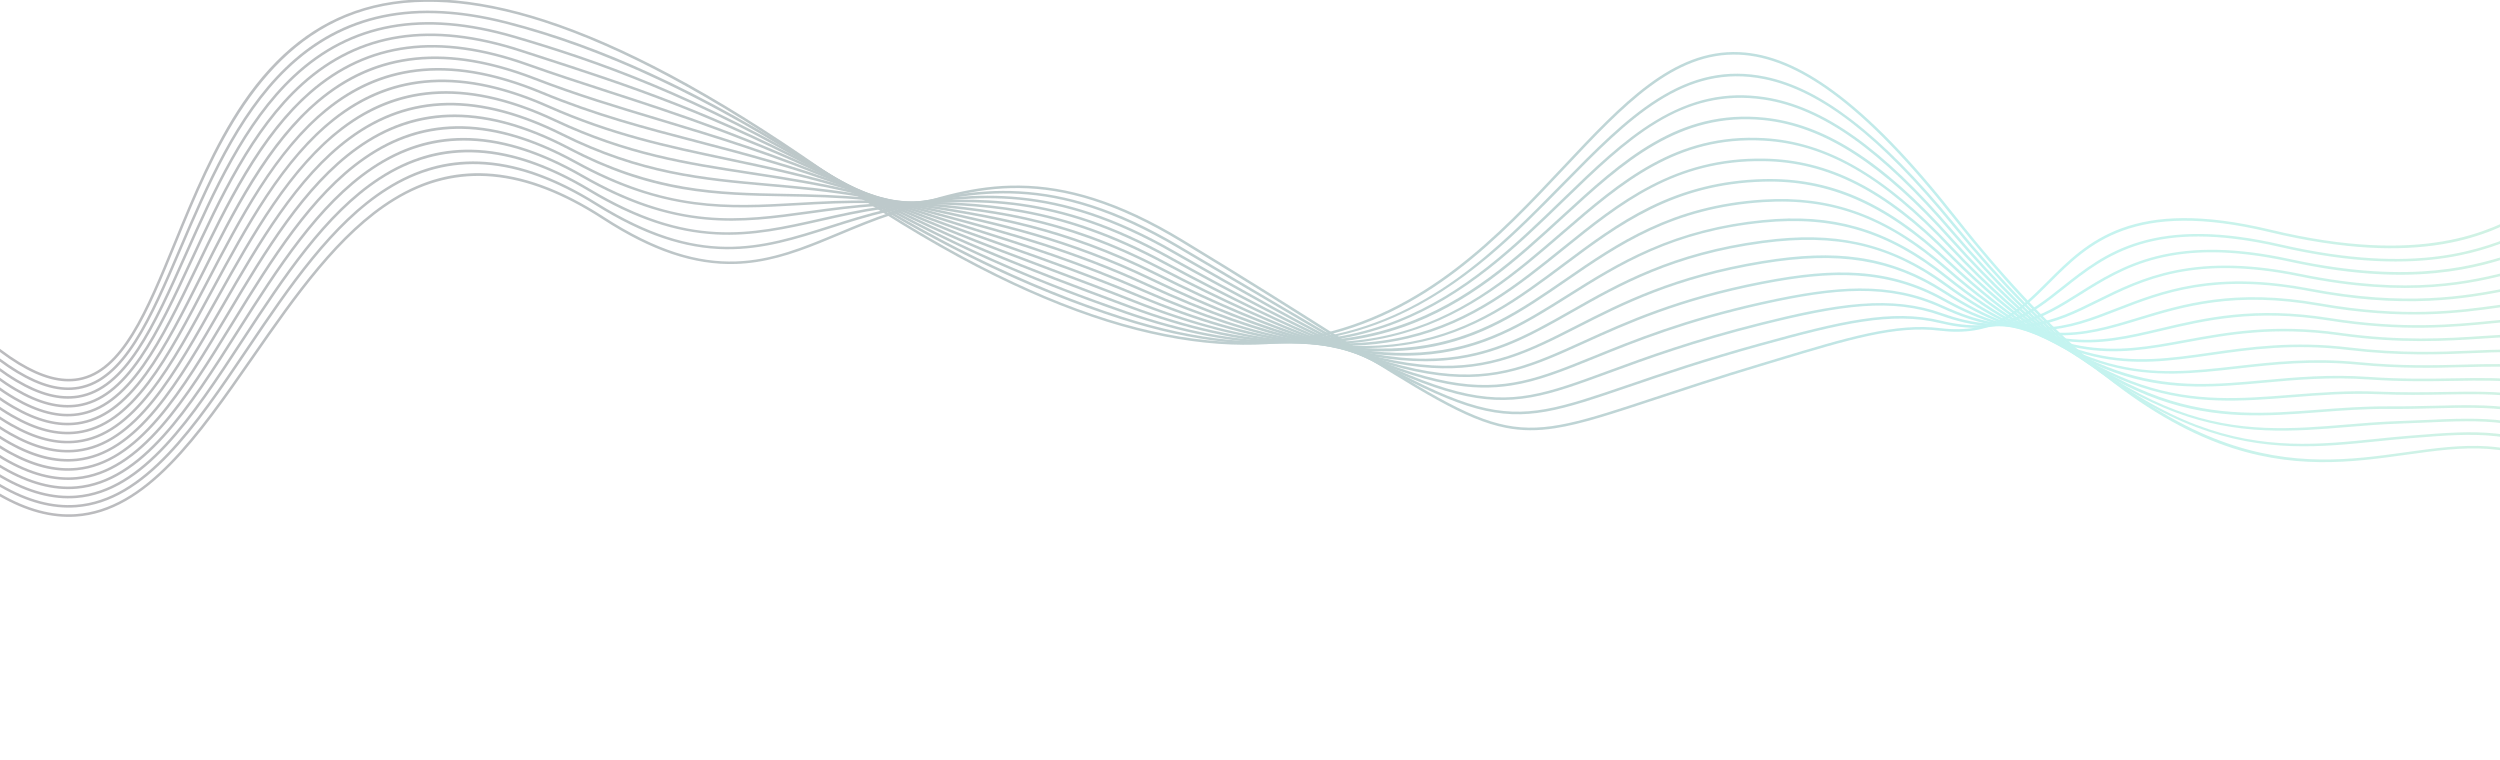 <svg width="1920" height="584" viewBox="0 0 1920 584" fill="none" xmlns="http://www.w3.org/2000/svg">
<g opacity="0.3" clip-path="url(#clip0_174_11300)">
<path d="M1997.86 207.086C1984.39 172.948 1976.17 159.081 1967.56 155.923C1960.59 153.369 1952.85 157.548 1941.14 163.871C1926.73 171.65 1906.99 182.304 1875.83 187.545C1858.8 190.405 1840.02 191.308 1820 190.218C1796.64 188.949 1770.79 184.938 1743.16 178.296C1638.23 153.076 1604.13 187.215 1574.05 217.335C1563.09 228.308 1552.74 238.672 1539.66 245.754C1524.94 253.729 1508.97 256.33 1489.41 253.938C1456.1 249.864 1419.98 260.767 1365.29 277.272C1361.16 278.519 1356.93 279.796 1352.6 281.099C1320.12 290.853 1293.35 299.704 1271.85 306.816C1238.09 317.977 1214.45 325.793 1194.2 328.918C1180.79 330.986 1168.88 331 1156.48 328.572C1125.42 322.489 1091.52 301.046 1023.99 258.328C993.37 238.962 955.266 214.859 907.399 185.867C806.765 124.913 749.391 143.75 688.648 163.695L685.186 164.831C671.001 169.48 657.754 175.023 644.944 180.383C623.666 189.287 603.339 197.791 581.195 201.208C575.952 202.017 570.609 202.54 565.125 202.716C533.099 203.745 500.543 192.784 462.67 168.22C402.926 129.47 350.752 124.787 303.168 153.902C260.973 179.72 227.312 228.165 194.76 275.015C173.467 305.66 153.356 334.606 131.335 357.024C119.477 369.095 108.178 378.124 96.79 384.627C84.013 391.924 71.415 395.903 58.277 396.791C21.036 399.311 -19.495 376.12 -65.635 325.892L-64.186 324.554C-18.478 374.312 21.536 397.296 58.142 394.819C111.632 391.202 151.224 334.215 193.143 273.884C225.811 226.866 259.592 178.248 302.14 152.214C325.209 138.099 348.611 131.872 373.681 133.179C387.298 133.889 401.561 136.923 416.076 142.198C431.318 147.737 447.354 155.934 463.738 166.561C545.744 219.749 591.362 200.661 644.183 178.559C657.029 173.184 670.312 167.626 684.571 162.952L688.033 161.816C718.912 151.678 748.079 142.101 782.942 142.504C801.676 142.721 820.27 145.824 839.786 151.992C861.589 158.882 884.038 169.409 908.416 184.175C956.299 213.177 994.412 237.286 1025.04 256.657C1092.36 299.244 1126.16 320.62 1156.85 326.633C1187.48 332.631 1215.47 323.376 1271.23 304.939C1292.75 297.823 1319.53 288.968 1352.03 279.205C1356.36 277.903 1360.59 276.627 1364.73 275.379C1391.41 267.325 1414.45 260.369 1434.7 256.039C1456.58 251.357 1474.04 250.067 1489.64 251.975C1531.54 257.1 1550.59 238.024 1572.66 215.936C1603.11 185.449 1637.62 150.896 1743.62 176.374C1861.38 204.678 1912.65 177 1940.2 162.13C1952.39 155.553 1960.43 151.209 1968.23 154.066C1977.57 157.49 1985.8 171.174 1999.69 206.359L1997.86 207.086Z" fill="url(#paint0_linear_174_11300)"/>
<path d="M2004.95 232.253C1989.78 193.819 1980.32 177.922 1970.06 173.597C1961.68 170.068 1952.37 174.008 1938.27 179.97C1924.09 185.971 1905.4 193.873 1878.51 198.022C1848.17 202.705 1807.37 202.608 1750.75 189.611C1653.59 167.311 1617.21 196.186 1585.11 221.662C1572.46 231.706 1560.51 241.194 1545.8 246.752C1529.31 252.981 1511.6 253.431 1490.06 248.167C1452.99 239.112 1413.47 248.625 1352.8 265.37C1309.33 277.364 1277.01 288.411 1251.03 297.288C1198.68 315.178 1172.41 324.157 1134.02 313.745C1095.8 303.375 1045.55 273.683 945.454 214.527C932.326 206.77 918.751 198.747 904.066 190.095C807.472 133.185 749.5 146.751 688.123 161.113C685.928 161.626 683.729 162.141 681.525 162.653C666.149 166.225 651.824 170.795 637.971 175.214C611.314 183.718 586.135 191.75 557.618 191.43C525.715 191.07 493.871 180.296 457.404 157.521C397.108 119.866 344.842 116.058 297.621 145.88C255.787 172.299 222.913 220.993 191.122 268.083C150.29 328.563 111.718 385.687 58.487 389.647C21.786 392.376 -18.497 369.265 -64.664 318.993L-63.215 317.655C-17.483 367.453 22.278 390.358 58.34 387.676C110.624 383.789 148.933 327.047 189.49 266.974C221.395 219.715 254.387 170.848 296.57 144.208C319.45 129.758 342.772 123.164 367.87 124.048C381.506 124.528 395.821 127.317 410.415 132.335C425.746 137.606 441.906 145.516 458.444 155.844C537.475 205.201 583.768 190.432 637.371 173.331C651.262 168.9 665.625 164.318 681.078 160.728C683.281 160.216 685.479 159.701 687.673 159.188C718.861 151.89 748.319 144.997 782.866 146.928C801.428 147.965 819.698 151.473 838.718 157.652C859.97 164.555 881.671 174.61 905.062 188.391C919.748 197.044 933.324 205.067 946.452 212.825C1046.4 271.89 1096.57 301.537 1134.54 311.837C1172.34 322.093 1198.42 313.178 1250.39 295.417C1276.39 286.532 1308.75 275.475 1352.27 263.464C1413.26 246.634 1452.99 237.078 1490.52 246.247C1536.74 257.539 1558.59 240.194 1583.89 220.112C1600.31 207.078 1617.29 193.601 1642.88 185.869C1672.04 177.056 1707.47 177.65 1751.19 187.684C1857.36 212.054 1907.53 190.83 1937.5 178.149C1952.06 171.992 1961.68 167.924 1970.82 171.775C1981.78 176.394 1991.19 192.029 2006.79 231.526L2004.95 232.253Z" fill="url(#paint1_linear_174_11300)"/>
<path d="M2012.05 257.417C1996.43 217.862 1986.15 199.661 1975.36 192.503C1964.6 185.357 1953.33 189.065 1934.65 195.208C1918.75 200.441 1898.95 206.953 1870.68 209.708C1837.21 212.972 1800.46 210.099 1758.34 200.925C1669.2 181.508 1631.09 205.437 1597.48 226.551C1568.11 244.996 1542.75 260.926 1490.73 242.389C1452.8 228.87 1414.59 234.224 1353 249.639C1300.59 262.758 1264.63 275.965 1235.73 286.577C1212.38 295.153 1193.94 301.926 1176.01 305.138C1156.98 308.542 1139.32 307.733 1118.73 302.502C1074.46 291.26 1013.17 258.661 900.739 194.323C808.401 141.481 750.068 149.97 688.309 158.959C684.84 159.463 681.363 159.969 677.871 160.466C661.099 162.849 645.514 166.369 630.446 169.772C603.553 175.846 578.152 181.582 549.851 180.069C518.164 178.374 487.118 167.81 452.146 146.822C391.266 110.286 338.889 107.377 292.02 137.928C250.54 164.966 218.457 213.91 187.431 261.243C147.975 321.436 110.702 378.293 58.687 382.511C22.539 385.444 -17.489 362.41 -63.687 312.092L-62.238 310.754C-16.479 360.595 23.023 383.422 58.526 380.541C109.591 376.397 146.6 319.935 185.784 260.156C216.922 212.654 249.12 163.534 290.945 136.27C313.639 121.477 336.889 114.505 362.022 114.955C375.684 115.2 390.055 117.735 404.737 122.491C420.164 127.487 436.454 135.103 453.156 145.126C529.018 190.652 575.818 180.083 630.011 167.844C645.117 164.432 660.742 160.904 677.593 158.509C681.082 158.013 684.557 157.507 688.024 157.003C719.384 152.439 749.004 148.128 783.121 151.503C801.451 153.317 819.342 157.195 837.816 163.36C858.463 170.249 879.364 179.816 901.714 192.606C1013.98 256.854 1075.17 289.4 1119.21 300.587C1162.16 311.495 1188.05 301.985 1235.05 284.722C1263.99 274.093 1300.01 260.866 1352.52 247.722C1377.82 241.39 1404.57 235.271 1428.8 233.382C1452.61 231.525 1472.5 233.795 1491.39 240.527C1542.51 258.744 1567.5 243.049 1596.43 224.876C1612.76 214.622 1631.26 203 1656.45 196.705C1685.22 189.515 1718.68 190.264 1758.76 198.994C1853.85 219.706 1904.05 203.195 1934.04 193.33C1952.62 187.219 1964.89 183.181 1976.45 190.855C1987.61 198.261 1998.1 216.72 2013.88 256.692L2012.05 257.417Z" fill="url(#paint2_linear_174_11300)"/>
<path d="M2019.14 282.582C2001.73 238.49 1990.06 217.968 1977.53 209.39C1965.04 200.85 1951.22 204.338 1930.31 209.617C1898.68 217.599 1850.9 229.662 1765.93 212.239C1684.91 195.624 1645.74 215.028 1611.19 232.148C1594.49 240.418 1578.73 248.228 1560.17 250.554C1539.58 253.132 1517.73 248.7 1491.42 236.605C1450.32 217.713 1409.61 221.31 1353.19 233.908C1294.03 247.118 1255.61 262.712 1224.73 275.241C1200.58 285.043 1181.2 292.905 1160.45 296.108C1145.62 298.397 1130.09 298.306 1111.6 294.845C1089.02 290.62 1062.68 281.529 1028.71 266.236C994.997 251.061 953.275 229.553 897.406 198.55C809.598 149.822 751.217 153.478 689.407 157.349C684.441 157.66 679.306 157.982 674.211 158.271C655.762 159.318 638.69 161.684 622.179 163.973C595.191 167.713 569.699 171.247 541.731 168.604C510.388 165.642 480.248 155.321 446.881 136.121C385.383 100.737 332.873 98.753 286.349 130.057C245.218 157.733 213.931 206.93 183.675 254.507C145.605 314.371 109.649 370.919 58.862 375.387C23.282 378.52 -16.487 355.559 -62.717 305.191L-61.268 303.853C-15.48 353.739 23.758 376.494 58.688 373.418C108.496 369.033 144.211 312.886 182.013 253.443C212.379 205.695 243.777 156.321 285.251 128.416C307.763 113.268 330.946 105.907 356.124 105.91C369.816 105.912 384.25 108.187 399.025 112.672C414.556 117.386 430.987 124.699 447.86 134.408C520.313 176.096 567.393 169.57 621.907 162.015C638.457 159.721 655.57 157.349 674.098 156.298C679.188 156.009 684.32 155.688 689.283 155.377C720.638 153.413 750.254 151.559 783.791 156.276C801.812 158.811 819.254 163.018 837.115 169.136C857.082 175.977 877.115 185.032 898.358 196.821C1008.14 257.743 1068.03 284.681 1111.96 292.903C1155.76 301.101 1182.9 290.085 1223.99 273.41C1254.93 260.853 1293.44 245.226 1352.76 231.98C1384.75 224.838 1408.02 221.618 1428.21 221.539C1451.99 221.446 1472.34 225.663 1492.24 234.81C1548.84 260.831 1577.33 246.718 1610.31 230.377C1627.06 222.082 1646.03 212.681 1670.56 207.691C1698.6 201.985 1729.92 202.839 1766.32 210.304C1850.85 227.637 1898.38 215.64 1929.83 207.702C1951.26 202.291 1965.42 198.717 1978.64 207.759C1991.53 216.583 2003.4 237.358 2020.97 281.857L2019.14 282.582Z" fill="url(#paint3_linear_174_11300)"/>
<path d="M2026.23 307.748C2006.93 258.857 1993.78 235.862 1979.33 225.734C1965.02 215.695 1949.21 218.699 1925.29 223.243C1909.72 226.202 1890.33 229.884 1865.67 231.003C1836.75 232.315 1806.61 229.878 1773.52 223.553C1700.62 209.618 1661.11 224.994 1626.25 238.56C1607.2 245.972 1589.21 252.972 1568.43 253.554C1545.46 254.197 1521.21 246.973 1492.11 230.821C1448.21 206.449 1404.9 208.14 1353.39 218.177C1289.49 230.626 1249.25 248.909 1216.92 263.6C1197.81 272.281 1181.31 279.78 1163.81 284.483C1144.68 289.623 1126.07 290.832 1105.26 288.289C1082.01 285.447 1054.74 277.667 1021.92 264.503C987.577 250.732 945.758 230.541 894.071 202.777C811.151 158.236 753.137 157.369 691.717 156.451C684.81 156.348 677.668 156.241 670.553 156.069C650.063 155.574 631.191 156.651 612.94 157.693C586.041 159.228 560.635 160.678 533.157 156.991C502.329 152.855 473.24 142.824 441.614 125.422C379.466 91.225 326.802 90.198 280.614 122.281C239.824 150.613 209.34 200.064 179.86 247.886C143.186 307.378 108.542 363.57 59.02 368.278C24.022 371.605 -15.482 348.713 -61.748 298.291L-60.299 296.953C-14.479 346.889 24.489 369.576 58.832 366.311C107.39 361.693 141.774 305.908 178.184 246.845C207.77 198.851 238.364 149.223 279.491 120.656C301.824 105.142 324.946 97.379 350.178 96.921C363.906 96.672 378.409 98.678 393.284 102.883C408.926 107.305 425.505 114.305 442.561 123.689C511.304 161.514 558.35 158.829 612.826 155.72C631.115 154.676 650.028 153.596 670.598 154.094C677.704 154.266 684.841 154.372 691.744 154.476C722.864 154.941 752.257 155.38 785.017 161.309C822.084 168.018 857.032 180.641 895 201.035C995.624 255.086 1058.58 280.594 1105.5 286.328C1150.12 291.78 1177.8 279.205 1216.1 261.8C1248.53 247.067 1288.88 228.73 1353.01 216.237C1383.66 210.265 1406.67 208.249 1427.62 209.702C1451.09 211.33 1472.5 217.673 1493.07 229.092C1555.73 263.883 1586.53 251.894 1625.53 236.718C1642.41 230.149 1661.55 222.704 1685.14 218.854C1712.11 214.449 1741.15 215.353 1773.89 221.612C1848.36 235.848 1894.43 227.094 1924.92 221.301C1949.33 216.663 1965.46 213.598 1980.46 224.115C1995.26 234.488 2008.6 257.733 2028.06 307.022L2026.23 307.748Z" fill="url(#paint4_linear_174_11300)"/>
<path d="M2033.32 332.911C2022.48 305.451 2013.55 285.914 2005.21 271.43C1996.91 257.009 1989.15 247.507 1980.79 241.526C1964.52 229.893 1946.67 232.378 1919.65 236.138C1888.72 240.444 1846.35 246.341 1781.11 234.866C1716.21 223.449 1677.1 235.346 1642.6 245.843C1621.01 252.412 1600.61 258.618 1577.4 257.366C1551.82 255.986 1524.94 245.714 1492.83 225.037C1452.83 199.284 1412.48 192.74 1353.58 202.444C1286.62 213.478 1246.66 233.841 1211.4 251.807C1193.7 260.829 1176.97 269.35 1159.33 275.082C1139.78 281.432 1120.85 283.812 1099.76 282.574C1075.72 281.161 1048.29 274.9 1015.92 263.434C981.099 251.1 940.153 232.642 890.744 207.004C813.523 166.936 756.655 161.921 696.447 156.612C686.823 155.764 676.871 154.886 666.903 153.861C644.036 151.593 623.092 151.204 602.837 150.828C576.202 150.333 551.045 149.866 524.206 145.242C494.065 140.05 466.149 130.351 436.356 114.721C373.52 81.757 320.682 81.72 274.822 114.609C234.37 143.62 204.695 193.322 175.998 241.388C158.087 271.387 141.169 299.723 122.49 321.594C112.443 333.357 102.769 342.213 92.914 348.667C81.872 355.899 70.833 359.994 59.17 361.185C42.369 362.902 24.9 358.516 5.764 347.776C-14.781 336.244 -36.546 317.8 -60.774 291.389L-59.325 290.051C-13.466 340.042 25.228 362.667 58.969 359.22C80.491 357.02 100.196 344.656 120.992 320.307C139.563 298.563 156.439 270.297 174.306 240.371C203.108 192.132 232.889 142.251 273.675 113.001C295.832 97.11 318.9 88.931 344.194 87.995C357.962 87.487 372.54 89.213 387.524 93.128C403.284 97.246 420.021 103.922 437.267 112.97C502.096 146.98 551.046 147.889 602.871 148.851C623.165 149.229 644.15 149.618 667.099 151.894C677.055 152.918 687 153.795 696.618 154.643C727.061 157.328 755.817 159.864 787.416 166.825C823.197 174.708 856.318 186.917 891.647 205.249C986.515 254.473 1050.74 277.713 1099.88 280.6C1145.3 283.27 1174.08 268.607 1210.51 250.044C1245.89 232.014 1286 211.577 1353.26 200.494C1382.39 195.696 1405.83 194.862 1427.04 197.872C1450.55 201.208 1472.42 209.55 1493.89 223.374C1563.14 267.953 1597.95 257.361 1642.03 243.951C1676.74 233.39 1716.08 221.42 1781.45 232.919C1846.38 244.34 1888.57 238.468 1919.38 234.18C1946.87 230.354 1965.03 227.826 1981.93 239.917C1990.53 246.068 1998.47 255.767 2006.92 270.442C2015.3 285.013 2024.28 304.632 2035.15 332.185L2033.32 332.911Z" fill="url(#paint5_linear_174_11300)"/>
<path d="M2040.42 358.077C2017.31 299.548 2000.35 270.196 1981.87 256.762C1963.56 243.449 1943.63 245.408 1913.46 248.373C1884.51 251.218 1844.86 255.116 1788.71 246.181C1731.56 237.088 1693.6 246.074 1660.12 254.004C1634.76 260.008 1612.86 265.194 1587.03 262.017C1558.62 258.521 1528.91 244.934 1493.55 219.256C1451.28 188.558 1410.78 179.13 1353.77 186.714C1285.05 195.852 1243.87 219.269 1207.52 239.927C1179.17 256.042 1153.93 270.392 1120.87 275.493C1112.77 276.743 1104.21 277.437 1095.01 277.466C1070.3 277.547 1042.68 272.768 1010.59 262.856C975.496 252.016 935.205 235.13 887.416 211.233C816.144 175.592 760.964 167.051 702.545 158.008C689.776 156.032 676.572 153.988 663.26 151.649C637.171 147.152 613.469 145.044 590.547 143.005C539.695 138.483 491.664 134.211 431.097 104.022C367.54 72.342 314.507 73.335 268.967 107.06C228.846 136.772 199.989 186.723 172.082 235.029C154.864 264.833 138.6 292.984 120.607 314.687C110.932 326.357 101.593 335.152 92.057 341.576C81.374 348.771 70.66 352.873 59.309 354.115C42.794 355.921 25.534 351.593 6.542 340.882C-13.84 329.387 -35.541 310.94 -59.799 284.489L-58.349 283.151C-12.447 333.204 25.969 355.774 59.093 352.15C80.02 349.858 99.085 337.555 119.092 313.422C136.979 291.848 153.202 263.767 170.377 234.036C225.499 138.622 287.976 30.477 431.973 102.252C492.206 132.275 540.058 136.531 590.719 141.036C613.68 143.078 637.423 145.19 663.596 149.702C676.891 152.037 690.085 154.08 702.844 156.055C761.42 165.122 816.747 173.686 888.294 209.465C978.704 254.675 1044.39 275.655 1095.01 275.49C1141.23 275.339 1171.5 258.132 1206.55 238.208C1243.05 217.461 1284.42 193.946 1353.51 184.754C1381.64 181.013 1404.82 181.425 1426.46 186.051C1450.03 191.088 1472.36 201.426 1494.71 217.656C1571.02 273.07 1610.14 263.807 1659.66 252.08C1693.33 244.109 1731.48 235.074 1789.02 244.229C1844.92 253.124 1884.42 249.241 1913.27 246.406C1943.88 243.397 1964.11 241.409 1983.03 255.163C2001.83 268.836 2018.99 298.442 2042.25 357.351L2040.42 358.077Z" fill="url(#paint6_linear_174_11300)"/>
<path d="M2047.51 383.242C2022.21 319.157 2003.4 286.764 1982.57 271.432C1962.11 256.367 1940.1 257.822 1906.79 260.024C1878.77 261.877 1843.89 264.183 1796.31 257.495C1746.59 250.507 1710.49 257.142 1678.64 262.995C1650.35 268.197 1625.91 272.688 1597.29 267.502C1565.81 261.797 1533.08 244.631 1494.28 213.477C1450.43 178.27 1408.47 165.561 1353.96 170.981C1284.47 177.89 1243.98 203.353 1204.83 227.978C1174.64 246.964 1145.92 265.019 1106.84 271.049C1101.71 271.84 1096.4 272.424 1090.89 272.776C1038.16 276.145 972.451 257.933 884.088 215.461C819.569 184.449 767.106 173.134 711.562 161.154C694.728 157.523 677.32 153.769 659.622 149.433C629.353 142.106 602.146 137.935 575.835 133.901C527.104 126.431 481.075 119.374 425.838 93.322C361.524 62.988 308.274 65.058 263.049 99.65C223.257 130.085 195.225 180.279 168.117 228.82C151.596 258.402 135.991 286.344 118.69 307.855C109.39 319.419 100.389 328.144 91.174 334.529C80.855 341.678 70.472 345.778 59.436 347.069C43.213 348.962 26.167 344.689 7.321 334.003C-12.895 322.54 -34.532 304.087 -58.827 277.588L-57.377 276.251C-33.559 302.229 -11.466 321.081 8.29 332.283C26.759 342.754 43.414 346.949 59.206 345.105C79.529 342.733 97.942 330.502 117.156 306.613C134.353 285.231 149.918 257.36 166.397 227.853C179.766 203.915 193.59 179.162 209.079 156.557C226.631 130.943 243.893 111.814 261.853 98.078C283.667 81.393 306.64 72.334 332.087 70.384C345.951 69.322 360.698 70.455 375.918 73.751C391.939 77.222 409.017 83.205 426.675 91.534C481.654 117.464 527.545 124.499 576.131 131.948C602.483 135.987 629.732 140.165 660.085 147.513C677.76 151.842 695.154 155.594 711.975 159.222C767.635 171.227 820.209 182.566 884.939 213.679C1077.03 306.011 1135.77 269.073 1203.78 226.303C1223.04 214.19 1242.96 201.665 1266.91 191.228C1294.08 179.39 1322.49 172.124 1353.77 169.015C1380.96 166.311 1403.88 167.97 1425.88 174.236C1449.53 180.972 1472.31 193.303 1495.51 211.935C1579.33 279.24 1623 271.212 1678.29 261.052C1710.28 255.172 1746.54 248.507 1796.58 255.539C1843.97 262.199 1878.73 259.9 1906.66 258.053C1973 253.666 1997.82 252.025 2049.34 382.517L2047.51 383.242Z" fill="url(#paint7_linear_174_11300)"/>
<path d="M2054.6 408.407C2026.99 338.467 2006.21 302.867 1982.88 285.528C1960.18 268.652 1936.13 269.661 1899.72 271.188C1874.65 272.24 1843.45 273.548 1803.91 268.809C1761.24 263.695 1727.65 268.497 1698.02 272.734C1666.73 277.207 1639.71 281.071 1608.13 273.804C1573.37 265.804 1537.43 244.799 1495.02 207.699C1449.13 167.562 1407 151.875 1354.15 155.247C1284.62 159.682 1243.13 188.29 1203 215.956C1169.74 238.881 1138.25 260.587 1093.06 267.56C1091.16 267.854 1089.24 268.12 1087.29 268.36C1061.4 271.546 1033.32 269.672 1001.44 262.628C965.938 254.784 926.462 240.738 880.761 219.688C824.085 193.583 775.761 180.529 724.599 166.709C702.447 160.725 679.541 154.538 655.989 147.213C620.182 136.167 588.452 129.472 557.768 122.997C512.427 113.43 469.601 104.392 420.581 82.621C355.474 53.706 301.99 56.903 257.071 92.396C217.604 123.581 190.408 174.009 164.107 222.776C148.288 252.107 133.347 279.811 116.742 301.106C107.818 312.55 99.159 321.193 90.269 327.531C80.318 334.624 70.274 338.72 59.556 340.05C43.633 342.027 26.803 337.803 8.105 327.139C-11.942 315.704 -33.518 297.239 -57.854 270.687L-56.404 269.35C-32.208 295.749 -10.789 314.089 9.078 325.421C27.394 335.867 43.825 340.011 59.313 338.088C79.015 335.641 96.776 323.503 115.19 299.887C131.692 278.723 146.595 251.09 162.374 221.834C175.326 197.819 188.719 172.985 203.864 150.181C221.039 124.324 238.043 104.914 255.851 90.843C277.496 73.739 300.432 64.215 325.966 61.721C339.885 60.363 354.725 61.178 370.073 64.142C386.237 67.265 403.498 72.874 421.378 80.815C470.208 102.502 512.936 111.518 558.172 121.064C588.9 127.548 620.674 134.252 656.57 145.325C680.088 152.639 702.976 158.822 725.11 164.801C776.354 178.643 824.755 191.718 881.583 217.892C1070.49 304.905 1134.31 260.907 1201.88 214.327C1242.23 186.509 1283.96 157.744 1354.02 153.274C1379.98 151.618 1403.29 154.612 1425.29 162.425C1449.04 170.858 1472.27 185.18 1496.31 206.21C1588.05 286.459 1636.46 279.539 1697.74 270.777C1727.49 266.523 1761.21 261.701 1804.14 266.846C1843.52 271.567 1874.64 270.262 1899.64 269.213C1935.14 267.724 1960.79 266.648 1984.05 283.94C1996.03 292.843 2006.96 306.101 2018.45 325.664C2029.96 345.275 2042.39 372.103 2056.43 407.681L2054.6 408.407Z" fill="url(#paint8_linear_174_11300)"/>
<path d="M2061.7 433.573C2000.76 279.224 1969.02 280.031 1892.35 281.979C1869.46 282.56 1843.52 283.219 1811.51 280.124C1775.49 276.641 1746.3 279.929 1718.07 283.109C1685.24 286.807 1654.23 290.301 1619.56 280.903C1581.28 270.528 1541.95 245.432 1495.76 201.926C1448.54 157.45 1404.93 138.201 1354.34 139.513C1285.33 141.303 1242.87 173.102 1201.82 203.856C1184.96 216.484 1167.52 229.543 1148.54 240.278C1127.23 252.327 1106.16 260.124 1084.1 264.113C1082.42 264.417 1080.73 264.701 1079.03 264.963C1054.05 268.817 1027.29 268.097 997.426 262.786C961.707 256.433 922.458 243.72 877.437 223.918C830.107 203.101 787.91 189.734 743.236 175.582C714.049 166.337 683.867 156.775 652.364 144.994C609.047 128.887 571.398 119.069 534.99 109.574C494.83 99.1 456.898 89.208 415.326 71.923C349.394 44.509 295.656 48.892 251.039 85.322C211.895 117.284 185.544 167.933 160.06 216.914C144.947 245.961 130.673 273.398 114.769 294.45C106.226 305.759 97.911 314.31 89.349 320.59C79.77 327.618 70.065 331.698 59.675 333.066C44.057 335.123 27.448 330.946 8.899 320.296C-10.977 308.884 -32.494 290.4 -56.879 263.787L-55.429 262.451C-31.183 288.911 -9.821 307.272 9.877 318.581C28.038 329.008 44.243 333.105 59.417 331.107C78.494 328.592 95.588 316.568 113.199 293.256C129.002 272.336 143.24 244.971 158.313 215.999C170.844 191.914 183.802 167.009 198.6 144.006C215.392 117.903 232.138 98.206 249.795 83.789C271.274 66.252 294.175 56.237 319.803 53.177C333.784 51.507 348.722 51.986 364.204 54.6C380.517 57.354 397.971 62.568 416.08 70.098C457.525 87.33 495.393 97.206 535.484 107.661C571.94 117.169 609.638 127 653.05 143.142C684.507 154.906 714.665 164.459 743.829 173.698C786.587 187.243 830.8 201.249 878.227 222.108C1064.67 304.112 1130.72 254.644 1200.64 202.272C1221.23 186.848 1242.52 170.898 1266.99 158.856C1294.5 145.321 1323.05 138.348 1354.29 137.537C1379.41 136.886 1402.44 141.166 1424.71 150.622C1448.56 160.755 1472.24 177.066 1497.11 200.486C1597.17 294.741 1650.42 288.741 1717.85 281.145C1746.18 277.954 1775.47 274.654 1811.7 278.157C1843.59 281.241 1869.47 280.584 1892.3 280.004C1930.66 279.029 1958.38 278.325 1983.96 297.454C1997 307.209 2009.4 322.193 2021.86 343.261C2034.62 364.857 2048.25 394.161 2063.53 432.848L2061.7 433.573Z" fill="url(#paint9_linear_174_11300)"/>
<path d="M2068.79 458.737C2036.59 377.19 2010.71 333.289 1982.24 311.943C1954.8 291.367 1925.43 291.854 1884.77 292.527C1865.71 292.843 1844.1 293.2 1819.11 291.437C1789.36 289.337 1763.64 291.674 1738.78 293.934C1703.21 297.167 1669.62 300.221 1631.72 288.662C1589.71 275.85 1546.74 246.455 1496.5 196.154C1447.59 146.805 1403.8 124.483 1354.52 123.776C1286.44 122.798 1245 156.247 1201.13 191.66C1166.75 219.407 1131.21 248.098 1081.25 259.947C1075.93 261.208 1070.55 262.26 1065.09 263.103C1042.86 266.532 1019.34 266.497 993.675 263.028C957.723 258.169 918.613 246.758 874.109 228.145C838.253 213.148 803.439 200.851 769.77 188.96C731.178 175.329 691.272 161.234 648.74 142.771C594.969 119.524 549.482 105.868 505.492 92.661C473.059 82.924 442.424 73.727 410.069 61.222C343.28 35.408 289.269 41.042 244.952 78.448C206.129 111.216 179.484 164.36 155.977 211.248C141.573 239.978 127.968 267.114 112.77 287.893C95.631 311.326 78.797 323.474 59.79 326.12C44.484 328.252 28.099 324.115 9.699 313.474C-10.005 302.079 -31.466 283.569 -55.909 256.885L-54.459 255.549C-30.153 282.082 -8.846 300.47 10.682 311.762C28.687 322.175 44.661 326.231 59.517 324.162C77.956 321.582 94.377 309.697 111.18 286.723C126.281 266.077 139.85 239.013 154.216 210.359C166.32 186.215 178.837 161.251 193.284 138.05C209.691 111.701 226.176 91.711 243.682 76.936C264.995 58.947 287.86 48.425 313.596 44.761C327.64 42.763 342.683 42.886 358.306 45.128C374.774 47.492 392.428 52.286 410.776 59.378C443.061 71.856 473.659 81.042 506.055 90.767C550.099 103.99 595.642 117.663 649.52 140.956C691.989 159.393 731.862 173.476 770.422 187.095C804.117 198.996 838.958 211.302 874.866 226.321C1059.41 303.509 1130.83 245.865 1199.89 190.119C1222.08 172.206 1243.04 155.286 1267.66 142.468C1280.92 135.566 1293.93 130.551 1307.45 127.134C1322.59 123.306 1338 121.562 1354.54 121.799C1404.38 122.515 1448.59 145.016 1497.9 194.758C1606.94 303.933 1667.95 298.388 1738.6 291.966C1763.54 289.699 1789.34 287.354 1819.25 289.465C1844.15 291.223 1865.71 290.866 1884.73 290.551C1925.78 289.871 1955.44 289.38 1983.42 310.36C2012.2 331.942 2038.28 376.099 2070.62 458.011L2068.79 458.737Z" fill="url(#paint10_linear_174_11300)"/>
<path d="M2075.88 483.903C2040.99 395.537 2012.68 347.782 1981.23 324.222C1951.32 301.816 1920.18 302.311 1877.1 302.997C1862.14 303.235 1845.19 303.505 1826.72 302.75C1802.81 301.773 1780.94 303.503 1759.78 305.177C1721.62 308.195 1685.57 311.046 1644.31 297.332C1622.28 290.009 1600.45 278.559 1577.55 262.327C1552.18 244.337 1525.91 220.804 1497.25 190.383C1446.46 136.173 1402.5 110.778 1354.7 108.038C1287.87 104.207 1245.59 140.711 1200.82 179.359C1165.74 209.649 1129.47 240.969 1078.67 255.804C1051.19 263.829 1022.23 266.283 990.141 263.308C954.437 259.996 914.279 249.588 870.784 232.374C849.511 223.954 828.202 215.967 807.593 208.243C756.339 189.032 703.339 169.168 645.122 140.548C576.332 106.829 520.385 88.674 466.279 71.116C445.208 64.278 425.305 57.82 404.814 50.522C337.14 26.421 282.843 33.383 238.821 71.805C200.32 105.408 174.581 158.744 151.871 205.8C138.178 234.175 125.245 260.976 110.755 281.451C94.545 304.359 78.499 316.354 60.296 319.162C60.167 319.182 60.04 319.201 59.911 319.22C44.923 321.422 28.765 317.321 10.514 306.682C-9.016 295.297 -30.426 276.751 -54.938 249.985L-53.488 248.649C-29.112 275.267 -7.853 293.69 11.503 304.974C29.353 315.38 45.093 319.4 59.623 317.265C59.745 317.247 59.87 317.229 59.991 317.21C77.636 314.488 93.264 302.752 109.148 280.307C123.542 259.966 136.441 233.237 150.097 204.939C161.77 180.75 173.841 155.738 187.932 132.343C203.949 105.75 220.172 85.461 237.526 70.314C282.132 31.382 337.067 24.299 405.471 48.661C425.936 55.949 445.826 62.403 466.883 69.237C521.054 86.816 577.069 104.993 645.986 138.775C704.117 167.352 757.07 187.199 808.28 206.393C828.897 214.12 850.215 222.11 871.504 230.536C1054.6 303.003 1128.28 239.385 1199.54 177.862C1244.61 138.947 1287.18 102.189 1354.81 106.066C1378.37 107.417 1400.85 114.263 1423.54 126.995C1447.7 140.554 1472.28 160.846 1498.68 189.03C1616.89 314.496 1683.04 309.265 1759.62 303.207C1780.84 301.53 1802.77 299.795 1826.79 300.776C1845.21 301.529 1862.13 301.26 1877.06 301.022C1898.58 300.68 1917.16 300.384 1934.31 303.011C1953.08 305.887 1968.37 312.124 1982.41 322.64C1998.08 334.383 2012.96 352.177 2027.88 377.038C2043.46 403.004 2059.76 437.722 2077.71 483.178L2075.88 483.903Z" fill="url(#paint11_linear_174_11300)"/>
<path d="M2082.97 509.068C2045.72 414.714 2013.87 361.287 1979.69 335.837C1947.24 311.672 1912.92 312.518 1869.46 313.588C1858.31 313.862 1846.78 314.146 1834.33 314.062C1815.93 313.939 1798.25 315.286 1781.15 316.59C1740.62 319.679 1702.34 322.597 1657.61 306.776C1633.65 298.302 1609.93 285.184 1585.1 266.672C1557.44 246.058 1528.95 219.217 1498 184.614C1446.18 126.445 1400.7 97.111 1354.87 92.298C1289.56 85.671 1246.49 125.179 1200.88 167.005C1165.06 199.863 1128.01 233.84 1076.36 251.669C1048.36 261.334 1019.07 265.238 986.814 263.602C950.832 261.777 910.676 252.693 867.463 236.602L861.769 234.483C793.452 209.056 722.808 182.762 641.512 138.326C550.21 88.518 480.352 65.939 412.794 44.104C408.371 42.674 403.963 41.249 399.565 39.822C330.983 17.565 276.389 25.938 232.66 65.42C194.482 99.891 169.66 153.39 147.759 200.59C134.777 228.569 122.516 254.995 108.737 275.134C93.226 297.802 77.754 309.636 60.047 312.375C60.041 312.376 60.034 312.377 60.027 312.378C45.368 314.639 29.446 310.566 11.351 299.924C-8.005 288.541 -29.369 269.948 -53.964 243.084L-52.513 241.748C-28.053 268.465 -6.837 286.937 12.347 298.219C30.034 308.621 45.533 312.613 59.726 310.424C59.733 310.423 59.738 310.422 59.745 310.421C76.878 307.771 91.93 296.203 107.112 274.014C120.798 254.011 133.026 227.657 145.973 199.755C167.952 152.383 192.865 98.69 231.341 63.951C275.637 23.956 330.861 15.449 400.17 37.942C404.567 39.369 408.975 40.793 413.397 42.223C481.042 64.086 550.989 86.694 642.453 136.591C723.625 180.959 794.201 207.227 862.454 232.63L868.147 234.749C1050.19 302.533 1129.54 229.756 1199.55 165.546C1222.96 144.073 1245.08 123.791 1269.84 109.482C1283.14 101.797 1296.06 96.494 1309.35 93.269C1324.16 89.673 1339.12 88.713 1355.07 90.332C1377.88 92.727 1400.07 100.873 1422.93 115.236C1447.25 130.521 1472.29 152.784 1499.47 183.297C1627.39 326.328 1702.01 320.641 1781 314.619C1798.14 313.313 1815.86 311.962 1834.34 312.086C1846.76 312.17 1858.27 311.887 1869.41 311.612C1913.24 310.533 1947.87 309.68 1980.87 334.251C1997.95 346.97 2014.16 366.222 2030.43 393.104C2047.61 421.474 2065.39 459.169 2084.8 508.342L2082.97 509.068Z" fill="url(#paint12_linear_174_11300)"/>
<path d="M2090.06 534.233C2049.77 432.173 2015.06 374.345 1977.53 346.728C1942.49 320.947 1906.95 322.541 1861.96 324.558C1855.5 324.848 1848.82 325.147 1841.95 325.374C1828.76 325.808 1815.6 326.903 1802.88 327.964C1782.53 329.658 1761.48 331.411 1739.94 330.477C1715.77 329.43 1693.47 325.033 1671.77 317.035C1645.78 307.453 1620.06 292.64 1593.15 271.748C1563.02 248.35 1532.14 217.961 1498.75 178.847C1445.15 115.892 1399.49 83.388 1355.05 76.556C1291.4 66.937 1249.55 107.488 1201.09 154.442C1183.16 171.815 1164.62 189.781 1143.94 206.075C1120.48 224.555 1097.65 238.075 1074.16 247.407C1045.64 258.735 1016.01 264.108 983.58 263.829C947.311 263.519 907.126 255.781 864.141 240.831C824.311 226.978 790.354 213.588 757.278 198.69C716.817 180.467 677.769 159.995 637.903 136.104C534.673 74.315 456.839 47.35 394.314 29.122C324.81 8.859 269.91 18.738 226.477 59.325C188.626 94.697 164.73 148.323 143.647 195.637C118.799 251.4 97.34 299.559 60.198 305.591C45.854 307.929 30.166 303.868 12.21 293.205C-6.972 281.814 -28.299 263.162 -52.991 236.184L-51.54 234.848C-26.981 261.682 -5.8 280.214 13.212 291.505C30.601 301.831 45.752 305.822 59.515 303.698C59.637 303.68 59.759 303.66 59.881 303.641C95.974 297.778 117.232 250.07 141.847 194.83C163.007 147.344 186.989 93.523 225.132 57.879C269.115 16.778 324.634 6.751 394.862 27.225C457.507 45.488 535.491 72.504 638.911 134.408C730.015 189.003 804.216 217.899 864.784 238.964C1045.98 301.983 1127.66 222.843 1199.72 153.02C1223.72 129.766 1246.39 107.801 1271.19 92.79C1299.05 75.917 1325.8 70.138 1355.34 74.602C1400.28 81.511 1446.32 114.228 1500.25 177.564C1638.6 339.66 1718.32 333.022 1802.71 325.994C1815.46 324.933 1828.65 323.834 1841.88 323.399C1848.75 323.172 1855.42 322.873 1861.87 322.584C1907.25 320.549 1943.09 318.942 1978.69 345.136C2016.54 372.985 2051.46 431.081 2091.9 533.508L2090.06 534.233Z" fill="url(#paint13_linear_174_11300)"/>
<path d="M2097.15 559.4C2053.54 448.931 2015.74 386.447 1974.59 356.799C1936.91 329.65 1898.82 332.719 1854.71 336.272C1853.01 336.409 1851.29 336.547 1849.57 336.684C1841.42 337.332 1833.09 338.188 1825.03 339.015C1782.83 343.346 1739.2 347.824 1687.07 328.208C1658.91 317.61 1631.06 301.095 1601.91 277.719C1569.04 251.354 1535.54 217.127 1499.5 173.082C1444.16 105.362 1398.31 69.688 1355.22 60.811C1293.39 48.166 1250.8 91.528 1201.49 141.737C1183.24 160.32 1164.37 179.535 1143.24 197.245C1119.24 217.365 1095.97 232.342 1072.11 243.033C1052.5 251.816 1032.07 257.855 1010.72 261.15C965.388 268.144 915.839 262.776 860.819 245.06C825.357 233.642 790.901 219.796 755.481 202.732C715.859 183.643 676.219 161.123 634.296 133.883C544.368 75.485 464.153 37.717 389.065 18.423C318.631 0.324 263.425 11.816 220.291 53.555C182.773 89.861 159.813 143.572 139.555 190.961C116.193 245.614 96.016 292.813 60.372 298.88C46.369 301.266 30.907 297.225 13.095 286.533C-5.913 275.124 -27.213 256.397 -52.02 229.284L-50.569 227.948C-25.892 254.919 -4.737 273.527 14.106 284.837C31.498 295.277 46.516 299.239 60.041 296.932C94.627 291.045 114.608 244.303 137.744 190.18C178.65 94.489 229.559 -24.604 389.552 16.508C425.381 25.715 461.192 38.617 499.031 55.953C542.183 75.723 586.778 100.672 635.365 132.225C713.721 183.137 787.664 219.431 861.419 243.179C920.603 262.236 969.431 265.86 1010.92 259.46C1096 246.334 1150.27 191.072 1200.08 140.35C1224.66 115.331 1247.87 91.698 1272.67 76.014C1300.47 58.434 1326.82 52.988 1355.61 58.876C1376.88 63.257 1398.5 73.978 1421.69 91.65C1446.32 110.419 1472.27 136.647 1501.03 171.83C1650.82 354.909 1739.28 345.83 1824.82 337.05C1832.9 336.221 1841.24 335.365 1849.41 334.714C1851.14 334.577 1852.85 334.44 1854.55 334.303C1876.78 332.512 1897.78 330.821 1917.64 333.041C1939.73 335.513 1958.19 342.552 1975.74 355.195C1995.82 369.662 2014.96 391.852 2034.24 423.034C2055.08 456.734 2076.26 501.102 2098.99 558.674L2097.15 559.4Z" fill="url(#paint14_linear_174_11300)"/>
<path d="M2104.25 584.563C2057.56 466.294 2015.09 396.803 1970.6 365.87C1930.22 337.791 1892.02 343.119 1847.79 349.289C1806.73 355.017 1760.19 361.509 1704.07 340.473C1639.66 316.334 1572.99 259.694 1500.26 167.316C1465.89 123.661 1435.54 92.392 1407.48 71.722C1381.69 52.725 1358.19 43.006 1335.66 42.009C1285.69 39.8 1246.92 81.081 1202.03 128.882C1152.03 182.129 1095.35 242.48 1007.79 259.904C985.053 264.429 960.906 265.828 936.023 264.061C909.149 262.153 880.441 256.488 850.695 247.224C818.945 237.336 784.948 223.019 749.65 204.669C712.279 185.243 672.257 160.68 630.695 131.661C549.68 75.097 478.018 36.518 417.701 16.997C364.633 -0.178 318.391 -3.186 280.26 8.057C198.811 32.073 163.715 117.742 135.514 186.579C113.62 240.022 94.712 286.177 60.586 292.251C46.917 294.688 31.694 290.646 14.02 279.913C-4.817 268.473 -26.1 249.654 -51.046 222.382L-49.594 221.047C-24.777 248.179 -3.635 266.881 15.04 278.223C32.286 288.697 47.071 292.647 60.24 290.305C93.3 284.421 112.018 238.731 133.692 185.826C147.933 151.063 164.076 111.661 186.622 78.653C212.549 40.697 242.996 16.984 279.702 6.161C298.333 0.668 318.939 -1.515 340.948 -0.326C364.558 0.95 390.584 6.145 418.305 15.117C447.767 24.652 480.091 38.758 514.379 57.042C550.581 76.347 590.093 100.907 631.82 130.04C783.819 236.165 906.681 278.009 1007.41 257.966C1094.35 240.665 1150.8 180.558 1200.6 127.526C1245.82 79.372 1284.87 37.785 1335.74 40.034C1358.68 41.049 1382.53 50.893 1408.64 70.13C1436.85 90.906 1467.33 122.295 1501.81 166.092C1664.59 372.848 1766.02 358.7 1847.52 347.331C1869.49 344.266 1890.25 341.371 1910.66 342.792C1933.56 344.387 1952.96 351.204 1971.72 364.246C1993.42 379.336 2014.18 402.941 2035.19 436.411C2058.21 473.093 2081.4 521.316 2106.08 583.837L2104.25 584.563Z" fill="url(#paint15_linear_174_11300)"/>
</g>
<defs>
<linearGradient id="paint0_linear_174_11300" x1="62" y1="338" x2="1910.5" y2="228" gradientUnits="userSpaceOnUse">
<stop stop-color="#1B1C25"/>
<stop offset="0.654" stop-color="#277476"/>
<stop offset="0.798" stop-color="#34DAD3"/>
<stop offset="1" stop-color="#61D2A5"/>
</linearGradient>
<linearGradient id="paint1_linear_174_11300" x1="62" y1="338" x2="1910.5" y2="228" gradientUnits="userSpaceOnUse">
<stop stop-color="#1B1C25"/>
<stop offset="0.654" stop-color="#277476"/>
<stop offset="0.798" stop-color="#34DAD3"/>
<stop offset="1" stop-color="#61D2A5"/>
</linearGradient>
<linearGradient id="paint2_linear_174_11300" x1="62" y1="338" x2="1910.5" y2="228" gradientUnits="userSpaceOnUse">
<stop stop-color="#1B1C25"/>
<stop offset="0.654" stop-color="#277476"/>
<stop offset="0.798" stop-color="#34DAD3"/>
<stop offset="1" stop-color="#61D2A5"/>
</linearGradient>
<linearGradient id="paint3_linear_174_11300" x1="62" y1="338" x2="1910.5" y2="228" gradientUnits="userSpaceOnUse">
<stop stop-color="#1B1C25"/>
<stop offset="0.654" stop-color="#277476"/>
<stop offset="0.798" stop-color="#34DAD3"/>
<stop offset="1" stop-color="#61D2A5"/>
</linearGradient>
<linearGradient id="paint4_linear_174_11300" x1="62" y1="338" x2="1910.5" y2="228" gradientUnits="userSpaceOnUse">
<stop stop-color="#1B1C25"/>
<stop offset="0.654" stop-color="#277476"/>
<stop offset="0.798" stop-color="#34DAD3"/>
<stop offset="1" stop-color="#61D2A5"/>
</linearGradient>
<linearGradient id="paint5_linear_174_11300" x1="62" y1="338" x2="1910.5" y2="228" gradientUnits="userSpaceOnUse">
<stop stop-color="#1B1C25"/>
<stop offset="0.654" stop-color="#277476"/>
<stop offset="0.798" stop-color="#34DAD3"/>
<stop offset="1" stop-color="#61D2A5"/>
</linearGradient>
<linearGradient id="paint6_linear_174_11300" x1="62" y1="338" x2="1910.5" y2="228" gradientUnits="userSpaceOnUse">
<stop stop-color="#1B1C25"/>
<stop offset="0.654" stop-color="#277476"/>
<stop offset="0.798" stop-color="#34DAD3"/>
<stop offset="1" stop-color="#61D2A5"/>
</linearGradient>
<linearGradient id="paint7_linear_174_11300" x1="62" y1="338" x2="1910.5" y2="228" gradientUnits="userSpaceOnUse">
<stop stop-color="#1B1C25"/>
<stop offset="0.654" stop-color="#277476"/>
<stop offset="0.798" stop-color="#34DAD3"/>
<stop offset="1" stop-color="#61D2A5"/>
</linearGradient>
<linearGradient id="paint8_linear_174_11300" x1="62" y1="338" x2="1910.5" y2="228" gradientUnits="userSpaceOnUse">
<stop stop-color="#1B1C25"/>
<stop offset="0.654" stop-color="#277476"/>
<stop offset="0.798" stop-color="#34DAD3"/>
<stop offset="1" stop-color="#61D2A5"/>
</linearGradient>
<linearGradient id="paint9_linear_174_11300" x1="62" y1="338" x2="1910.5" y2="228" gradientUnits="userSpaceOnUse">
<stop stop-color="#1B1C25"/>
<stop offset="0.654" stop-color="#277476"/>
<stop offset="0.798" stop-color="#34DAD3"/>
<stop offset="1" stop-color="#61D2A5"/>
</linearGradient>
<linearGradient id="paint10_linear_174_11300" x1="62" y1="338" x2="1910.5" y2="228" gradientUnits="userSpaceOnUse">
<stop stop-color="#1B1C25"/>
<stop offset="0.654" stop-color="#277476"/>
<stop offset="0.798" stop-color="#34DAD3"/>
<stop offset="1" stop-color="#61D2A5"/>
</linearGradient>
<linearGradient id="paint11_linear_174_11300" x1="62" y1="338" x2="1910.5" y2="228" gradientUnits="userSpaceOnUse">
<stop stop-color="#1B1C25"/>
<stop offset="0.654" stop-color="#277476"/>
<stop offset="0.798" stop-color="#34DAD3"/>
<stop offset="1" stop-color="#61D2A5"/>
</linearGradient>
<linearGradient id="paint12_linear_174_11300" x1="62" y1="338" x2="1910.5" y2="228" gradientUnits="userSpaceOnUse">
<stop stop-color="#1B1C25"/>
<stop offset="0.654" stop-color="#277476"/>
<stop offset="0.798" stop-color="#34DAD3"/>
<stop offset="1" stop-color="#61D2A5"/>
</linearGradient>
<linearGradient id="paint13_linear_174_11300" x1="62" y1="338" x2="1910.5" y2="228" gradientUnits="userSpaceOnUse">
<stop stop-color="#1B1C25"/>
<stop offset="0.654" stop-color="#277476"/>
<stop offset="0.798" stop-color="#34DAD3"/>
<stop offset="1" stop-color="#61D2A5"/>
</linearGradient>
<linearGradient id="paint14_linear_174_11300" x1="62" y1="338" x2="1910.5" y2="228" gradientUnits="userSpaceOnUse">
<stop stop-color="#1B1C25"/>
<stop offset="0.654" stop-color="#277476"/>
<stop offset="0.798" stop-color="#34DAD3"/>
<stop offset="1" stop-color="#61D2A5"/>
</linearGradient>
<linearGradient id="paint15_linear_174_11300" x1="62" y1="338" x2="1910.5" y2="228" gradientUnits="userSpaceOnUse">
<stop stop-color="#1B1C25"/>
<stop offset="0.654" stop-color="#277476"/>
<stop offset="0.798" stop-color="#34DAD3"/>
<stop offset="1" stop-color="#61D2A5"/>
</linearGradient>
<clipPath id="clip0_174_11300">
<rect width="1920" height="584" fill="white"/>
</clipPath>
</defs>
</svg>
